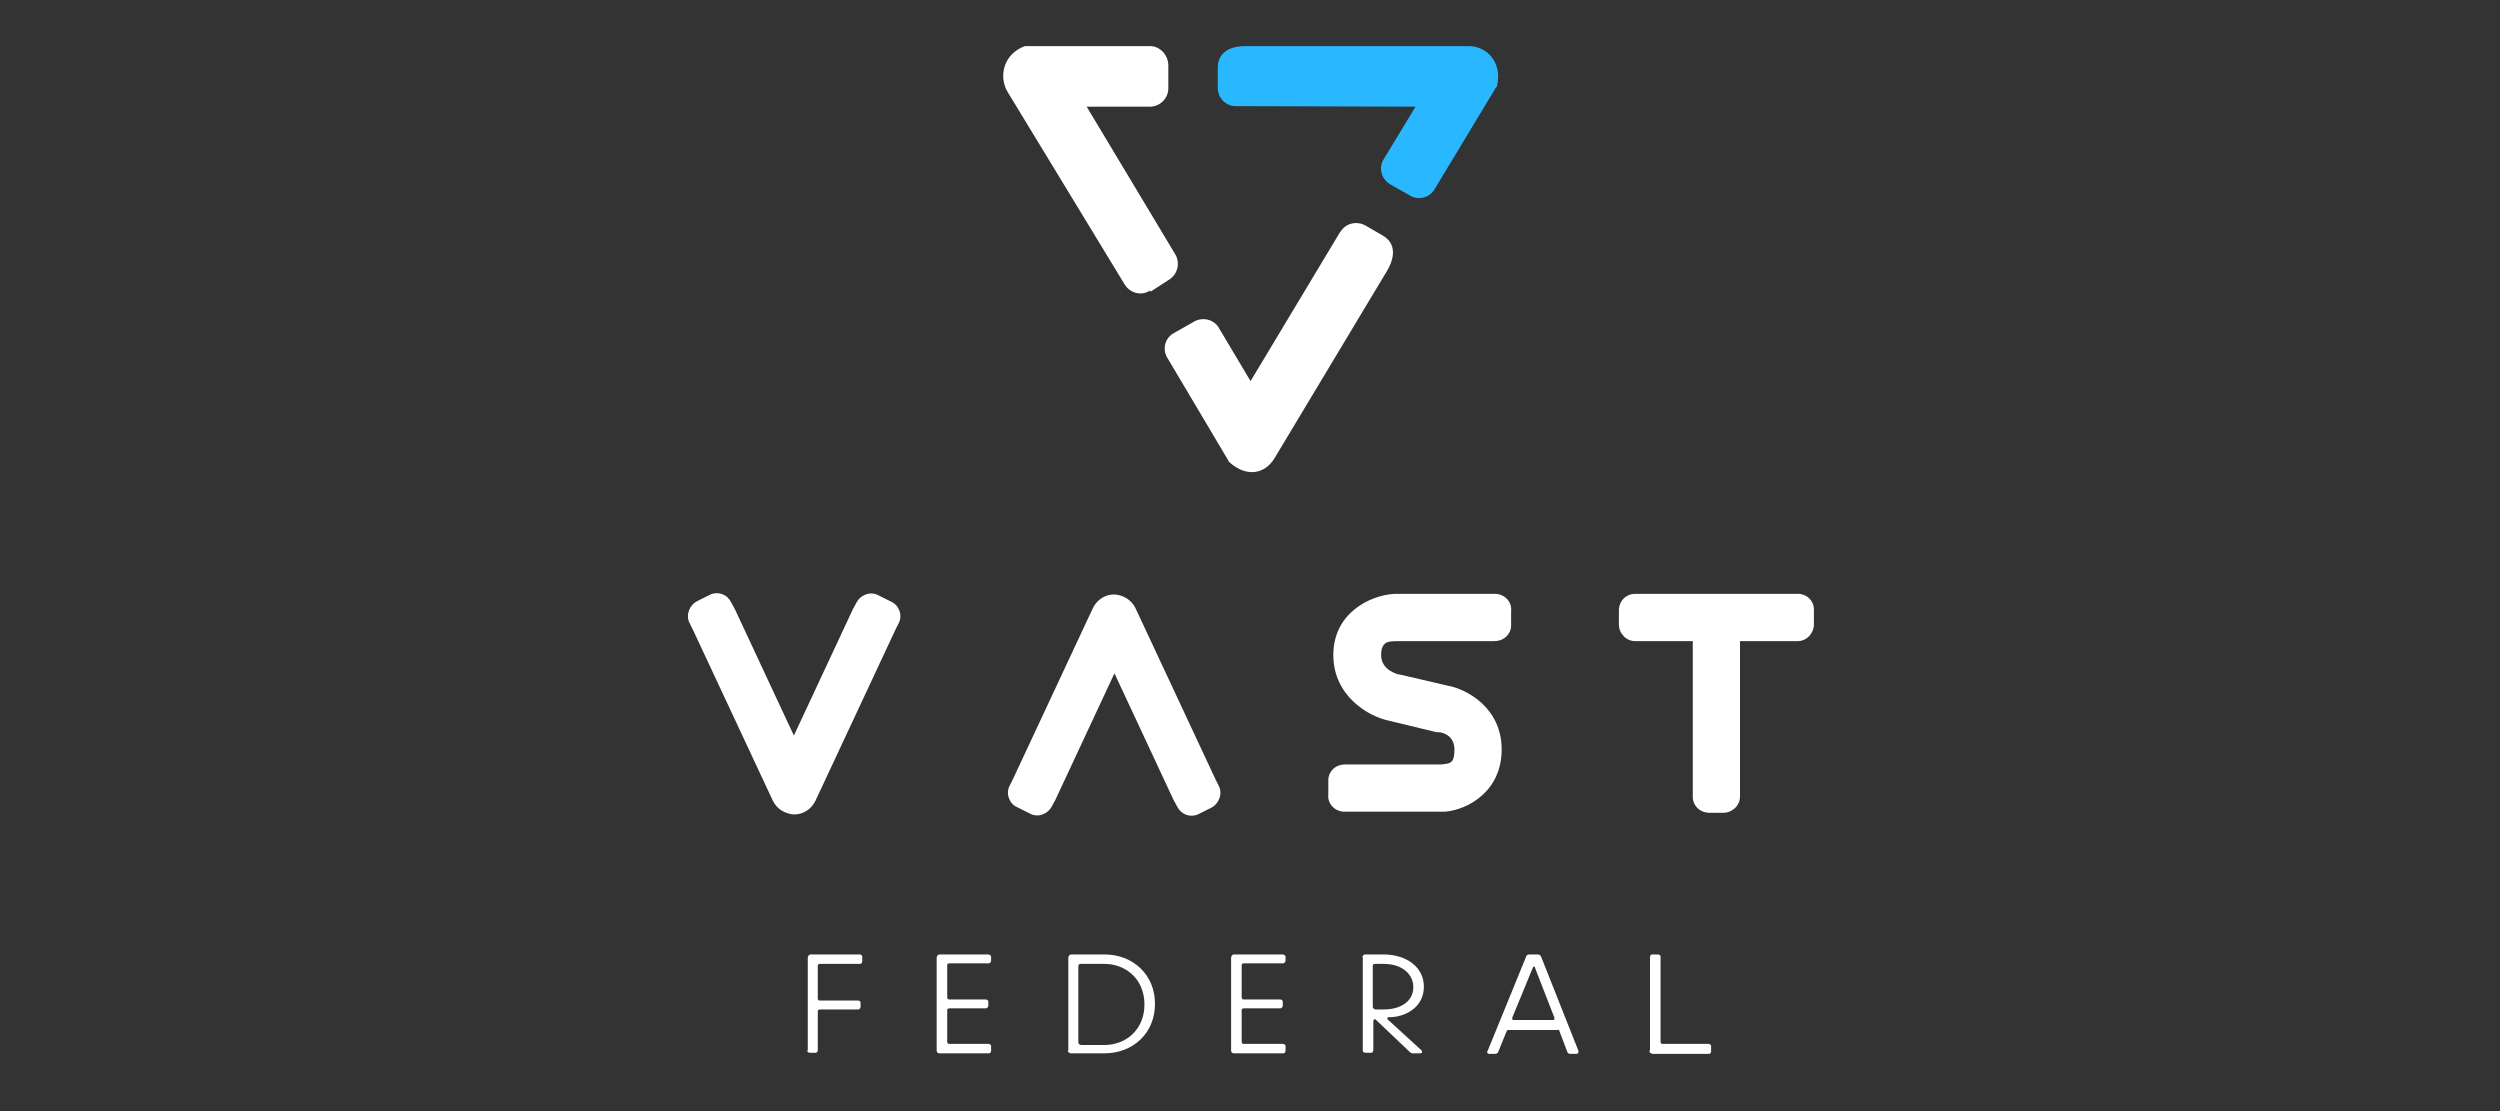 <?xml version="1.0" encoding="utf-8"?>
<svg xmlns="http://www.w3.org/2000/svg" xmlns:xlink="http://www.w3.org/1999/xlink" version="1.0" id="Layer_1" x="0px" y="0px" viewBox="0 0 450 200" style="enable-background:new 0 0 450 200;"><rect x="0" y="0" width="450" height="200" fill="#333333" stroke="none"/> <style type="text/css"> .st0{fill:#FFFFFF;} .st1{fill:#29B8FF;} </style> <g id="Layer_2_00000047049698203496308600000000498720809149417120_"> <g id="Layer_1-2"> <g id="VAST_Logo_White"> <g> <path class="st0" d="M207,52.3c-1.5,1-3.5,0.5-4.5-1l0,0l-21.1-34.7c-1.7-2.8-0.8-6.9,3.1-8.3c0.1,0,0.3,0,0.4,0H207 c1.8,0,3.3,1.6,3.3,3.5v4.1c0,1.8-1.5,3.3-3.3,3.3h-11.4l15.9,26.5c1,1.6,0.5,3.6-1,4.6l-3.4,2.2L207,52.3z"/> <path class="st1" d="M222.4,19.1c-1.8,0-3.2-1.5-3.2-3.3v-3.6c0-2.8,2.2-3.9,5-3.9h40.2c3.2,0,6,2.9,5.1,7c0,0.1,0,0.3-0.2,0.4 l-11.1,18.4c-0.9,1.5-2.9,2-4.4,1.1l0,0l-3.7-2.1c-1.5-1-2-3-1-4.5l5.7-9.4L222.4,19.1L222.4,19.1z"/> <path class="st0" d="M241.3,41.7c0.9-1.5,2.9-2,4.5-1.1l3.1,1.8c2.4,1.4,2.2,3.9,0.8,6.3l-20.3,33.8c-1.7,2.8-5,3.5-8.1,0.7 c0,0-0.2-0.2-0.2-0.3L210,64.2c-0.8-1.6-0.2-3.5,1.4-4.3l0,0l3.7-2.1c1.6-0.8,3.6-0.2,4.4,1.4l5.6,9.4l16.1-26.8L241.3,41.7z"/> </g> <g> <path class="st0" d="M160.4,108.3l-2.4-1.2c-1.4-0.7-3.1,0-3.8,1.3l0,0l-0.7,1.3l-10.6,22.7l-10.6-22.7l-0.7-1.3 c-0.7-1.4-2.3-2-3.7-1.4l0,0l-2.4,1.2c-1.4,0.7-2.1,2.5-1.4,3.9l0.6,1.2l14.4,30.8c0.7,1.5,2.2,2.4,3.8,2.5h0.1 c1.6,0,3.1-1,3.8-2.5l14.4-30.8l0.6-1.2C162.5,110.7,161.8,108.9,160.4,108.3L160.4,108.3z"/> <path class="st0" d="M183.1,145.3l2.4,1.2c1.4,0.7,3.1,0,3.8-1.3l0,0l0.7-1.3l10.6-22.7l10.6,22.7l0.7,1.3 c0.7,1.4,2.3,2,3.7,1.4l0,0l2.4-1.2c1.4-0.7,2.1-2.5,1.4-3.9l-0.6-1.2l-14.4-30.8c-0.7-1.5-2.2-2.4-3.8-2.5h-0.1 c-1.6,0-3.1,1-3.8,2.5l-14.4,30.8l-0.6,1.2C181,142.9,181.7,144.7,183.1,145.3L183.1,145.3z"/> <path class="st0" d="M269,115.4c1.6,0,2.9-1.1,3-2.7l0,0V110c0.2-1.6-1.1-3-2.7-3.1h-1.5h-16.6h-0.3c-4.4,0.3-10.9,3.5-10.9,11 s6.5,11.1,9.9,11.8l8.7,2.1c0.1,0,0.3,0,0.4,0c0.5,0,2.8,0.5,2.8,3.1s-0.8,2.5-2.3,2.7h-17.4c-1.6,0-2.9,1.1-3,2.7l0,0v2.7 c-0.2,1.6,1.1,3,2.7,3.1h1.4h16.6c0.1,0,0.3,0,0.4,0c4.1-0.4,10.1-3.7,10.1-11.2s-6.3-10.9-9.8-11.5l-8.6-2h-0.1 c-0.1,0-3.2-0.7-3.2-3.5s1.8-2.4,2.9-2.5L269,115.4L269,115.4z"/> <path class="st0" d="M326.5,109.7c0-1.6-1.3-2.8-2.8-2.8l0,0h-29.4c-1.6,0-2.8,1.2-2.9,2.8l0,0v2.7c0,1.6,1.3,3,2.9,3h10.4V142 l0,0v1.4c0,1.6,1.2,2.8,2.8,2.9l0,0h2.7c1.6,0,3-1.3,3-2.9V142l0,0v-26.6h10.4c1.6,0,2.9-1.4,2.9-3 C326.5,112.4,326.5,109.7,326.5,109.7z"/> </g> </g> <g> <path class="st0" d="M145.4,189.2v-16.8c0-0.3,0.2-0.5,0.4-0.6c0,0,0,0,0.1,0h8.8c0.2,0,0.5,0.1,0.5,0.4c0,0,0,0,0,0.1v0.7 c0,0.2-0.1,0.5-0.4,0.5c0,0,0,0-0.1,0h-7.1c-0.2,0-0.4,0.1-0.4,0.3l0,0v5.9c0,0.2,0.1,0.4,0.3,0.4l0,0h6.9c0.3,0,0.5,0.1,0.5,0.4 l0,0v0.7c0,0.3-0.2,0.5-0.4,0.5l0,0h-6.9c-0.2,0-0.4,0.1-0.4,0.3l0,0v7c0,0.2-0.1,0.5-0.4,0.5c0,0,0,0-0.1,0h-0.9 c-0.2,0-0.5-0.1-0.5-0.4c0,0,0,0,0-0.1L145.4,189.2z"/> <path class="st0" d="M168.6,189.1v-16.7c0-0.3,0.2-0.5,0.4-0.6c0,0,0,0,0.1,0h8.8c0.2,0,0.5,0.2,0.5,0.4l0,0v0.7 c0,0.2-0.2,0.5-0.4,0.5l0,0h-7.1c-0.2,0-0.4,0.1-0.4,0.3l0,0v5.8c0,0.2,0.1,0.4,0.3,0.4l0,0h6.6c0.3,0,0.5,0.2,0.5,0.4l0,0v0.7 c0,0.2-0.2,0.5-0.4,0.5l0,0h-6.6c-0.2,0-0.4,0.1-0.4,0.3l0,0v5.7c0,0.2,0.1,0.4,0.3,0.4l0,0h7.1c0.2,0,0.5,0.1,0.5,0.4 c0,0,0,0,0,0.1v0.7c0,0.2-0.1,0.5-0.4,0.5c0,0,0,0-0.1,0h-8.8C168.8,189.6,168.6,189.4,168.6,189.1 C168.5,189.2,168.5,189.2,168.6,189.1L168.6,189.1z"/> <path class="st0" d="M192.3,189.1v-16.7c0-0.3,0.2-0.5,0.4-0.6c0,0,0,0,0.1,0h6c5.1,0,9.1,3.6,9.1,8.9s-4,8.9-9.1,8.9h-6 c-0.3,0-0.5-0.2-0.6-0.4c0,0,0,0,0-0.1L192.3,189.1z M194.5,188.1h4.3c3.8,0,7.2-2.7,7.2-7.3s-3.4-7.3-7.2-7.3h-4.3 c-0.2,0-0.3,0.1-0.4,0.3l0,0v13.8c0,0.2,0.1,0.4,0.3,0.4l0,0l0,0L194.5,188.1z"/> <path class="st0" d="M221.6,189.1v-16.7c0-0.3,0.2-0.5,0.4-0.6c0,0,0,0,0.1,0h8.8c0.2,0,0.5,0.2,0.5,0.4l0,0v0.7 c0,0.2-0.2,0.5-0.4,0.5l0,0h-7.1c-0.2,0-0.4,0.1-0.4,0.3l0,0v5.8c0,0.2,0.1,0.4,0.3,0.4l0,0h6.6c0.3,0,0.5,0.2,0.5,0.4l0,0v0.7 c0,0.2-0.2,0.5-0.4,0.5l0,0h-6.6c-0.2,0-0.4,0.1-0.4,0.3l0,0v5.7c0,0.2,0.1,0.4,0.3,0.4l0,0h7.1c0.2,0,0.5,0.1,0.5,0.4 c0,0,0,0,0,0.1v0.7c0,0.2-0.1,0.5-0.4,0.5c0,0,0,0-0.1,0h-8.8C221.8,189.6,221.6,189.4,221.6,189.1 C221.5,189.2,221.5,189.2,221.6,189.1L221.6,189.1z"/> <path class="st0" d="M245.2,172.4c0-0.3,0.2-0.5,0.4-0.6c0,0,0,0,0.1,0h3.3c4.2,0,7.3,2.3,7.3,5.8s-3,5.4-6.1,5.5h-0.3 c-0.2,0-0.3,0.3,0,0.5l5.9,5.4c0.3,0.3,0.2,0.6-0.2,0.6h-1.3c-0.2,0-0.4-0.1-0.6-0.3l-6-5.7c-0.2-0.3-0.5-0.1-0.5,0.2v5.2 c0,0.2-0.1,0.5-0.4,0.5c0,0,0,0-0.1,0h-0.9c-0.2,0-0.5-0.1-0.5-0.4c0,0,0,0,0-0.1v-16.8L245.2,172.4z M247.5,181.7h1.6 c3.2,0,5.3-1.6,5.3-4s-2.1-4.2-5.3-4.2h-1.6c-0.2,0-0.4,0.1-0.4,0.3l0,0v7.4c0,0.2,0.1,0.4,0.3,0.4l0,0L247.5,181.7z"/> <path class="st0" d="M267.8,189.1l6.9-16.9c0-0.2,0.3-0.4,0.6-0.4h1.5c0.3,0,0.5,0.2,0.6,0.4l6.7,16.9c0.1,0.3,0,0.6-0.4,0.6h-1 c-0.3,0-0.5-0.1-0.6-0.4l-1.4-3.7c0-0.2-0.2-0.3-0.4-0.2h-8.7c-0.2,0-0.3,0-0.4,0.2l-1.5,3.7c0,0.2-0.3,0.4-0.6,0.4h-1 c-0.2,0-0.4-0.1-0.4-0.3v-0.2L267.8,189.1z M272.4,183.6h7.1c0.1,0,0.3,0,0.3-0.2c0,0,0-0.1,0-0.2l-3.5-9c0-0.3-0.3-0.3-0.4,0 l-3.7,9C272.2,183.4,272.2,183.6,272.4,183.6L272.4,183.6L272.4,183.6z"/> <path class="st0" d="M297,189v-16.7c0-0.2,0.1-0.5,0.4-0.5c0,0,0,0,0.1,0h0.9c0.2,0,0.5,0.1,0.5,0.4c0,0,0,0,0,0.1v15.2 c0,0.2,0.1,0.4,0.3,0.4l0,0h8.3c0.2,0,0.5,0.1,0.5,0.4c0,0,0,0,0,0.1v0.8c0,0.2-0.1,0.5-0.4,0.5c0,0,0,0-0.1,0h-9.9 c-0.4,0-0.7-0.2-0.7-0.6l0,0L297,189z"/> </g> </g> </g> </svg>